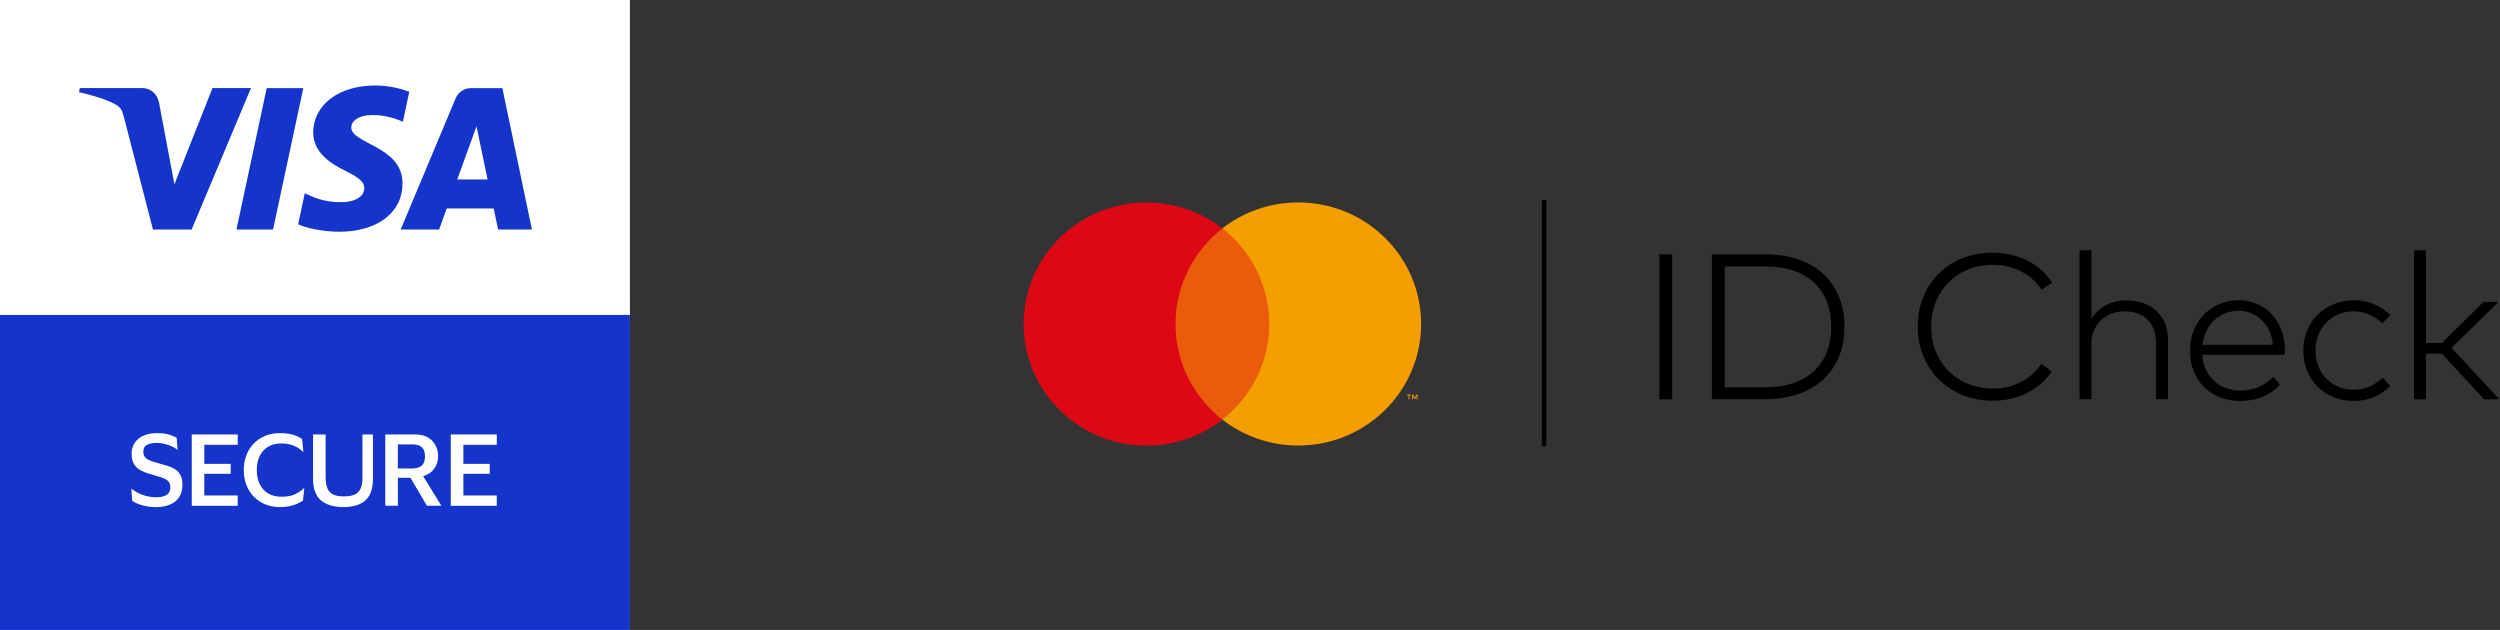<svg width="254" height="64" viewBox="0 0 254 64" fill="none" xmlns="http://www.w3.org/2000/svg">
<rect x="0" y="0" width="254" height="64" fill="#333333" stroke="none"/>
<g clip-path="url(#clip0_4345_72443)">
<path d="M64 0H0V64H64V0Z" fill="white"/>
<path d="M64 32H0V64H64V32Z" fill="#1434CB"/>
<path d="M25.497 8.947L19.471 23.318H15.541L12.577 11.85C12.396 11.145 12.241 10.886 11.695 10.586C10.799 10.101 9.325 9.645 8.026 9.364L8.113 8.947H14.439C15.244 8.947 15.971 9.484 16.155 10.411L17.72 18.728L21.589 8.947H25.493H25.497ZM40.895 18.628C40.911 14.836 35.653 14.626 35.688 12.929C35.701 12.415 36.189 11.866 37.266 11.727C37.799 11.659 39.266 11.604 40.931 12.37L41.584 9.322C40.688 8.999 39.538 8.688 38.106 8.688C34.431 8.688 31.845 10.641 31.822 13.44C31.8 15.509 33.668 16.663 35.077 17.351C36.529 18.056 37.013 18.508 37.007 19.135C36.997 20.099 35.85 20.525 34.783 20.541C32.911 20.57 31.829 20.037 30.966 19.633L30.29 22.785C31.16 23.182 32.763 23.528 34.424 23.547C38.332 23.547 40.886 21.618 40.899 18.631M50.605 23.324H54.044L51.042 8.954H47.871C47.156 8.954 46.555 9.367 46.287 10.007L40.708 23.324H44.612L45.388 21.178H50.159L50.608 23.324H50.605ZM46.455 18.233L48.414 12.835L49.539 18.233H46.455ZM30.814 8.954L27.74 23.324H24.023L27.097 8.954H30.814Z" fill="#1434CB"/>
<path d="M13.369 46.132C13.369 45.673 13.479 45.285 13.702 44.968C13.925 44.651 14.229 44.409 14.613 44.247C14.998 44.086 15.431 44.005 15.916 44.005C16.456 44.005 16.886 44.057 17.209 44.163C17.529 44.27 17.778 44.373 17.949 44.483L18.036 45.686H18.007C17.849 45.553 17.652 45.434 17.422 45.333C17.189 45.233 16.944 45.149 16.682 45.091C16.42 45.029 16.165 45 15.909 45C15.509 45 15.185 45.065 14.937 45.194C14.688 45.324 14.565 45.553 14.565 45.876C14.565 46.125 14.623 46.319 14.743 46.458C14.859 46.597 15.037 46.714 15.273 46.801C15.509 46.891 15.8 46.982 16.149 47.079C16.478 47.169 16.789 47.26 17.08 47.35C17.367 47.444 17.623 47.564 17.839 47.712C18.056 47.861 18.224 48.058 18.35 48.304C18.473 48.55 18.537 48.863 18.537 49.245C18.537 49.981 18.298 50.547 17.817 50.938C17.335 51.329 16.663 51.523 15.8 51.523C15.367 51.523 14.933 51.465 14.494 51.346C14.054 51.226 13.699 51.071 13.427 50.874L13.35 49.661H13.379C13.695 49.93 14.077 50.14 14.523 50.292C14.969 50.444 15.415 50.521 15.867 50.521C16.828 50.521 17.306 50.191 17.306 49.529C17.306 49.293 17.251 49.102 17.144 48.957C17.038 48.811 16.86 48.688 16.621 48.588C16.378 48.491 16.065 48.391 15.677 48.288C15.373 48.207 15.082 48.116 14.81 48.019C14.536 47.922 14.293 47.8 14.077 47.648C13.86 47.496 13.692 47.299 13.566 47.056C13.443 46.814 13.379 46.507 13.379 46.132H13.369Z" fill="white"/>
<path d="M19.481 51.388V44.141H24.152V45.191H20.758V47.127H23.438V48.139H20.758V50.34H24.152V51.391H19.481V51.388Z" fill="white"/>
<path d="M26.088 47.764C26.088 48.31 26.188 48.789 26.389 49.193C26.589 49.6 26.877 49.914 27.252 50.137C27.627 50.36 28.079 50.469 28.606 50.469C29.133 50.469 29.595 50.389 29.951 50.227C30.306 50.066 30.617 49.852 30.885 49.594H30.914L30.782 50.861C30.5 51.051 30.171 51.21 29.789 51.333C29.408 51.455 28.962 51.52 28.454 51.52C27.882 51.52 27.368 51.423 26.916 51.229C26.46 51.035 26.072 50.767 25.752 50.428C25.432 50.088 25.186 49.687 25.018 49.231C24.85 48.773 24.766 48.285 24.766 47.764C24.766 47.244 24.85 46.746 25.018 46.29C25.186 45.834 25.432 45.437 25.752 45.097C26.072 44.758 26.46 44.49 26.909 44.296C27.362 44.102 27.869 44.005 28.435 44.005C28.942 44.005 29.382 44.057 29.75 44.163C30.119 44.27 30.432 44.419 30.694 44.616L30.827 45.912H30.798C30.529 45.65 30.216 45.443 29.854 45.288C29.492 45.133 29.068 45.055 28.587 45.055C28.06 45.055 27.611 45.165 27.239 45.388C26.867 45.611 26.583 45.925 26.386 46.332C26.188 46.739 26.091 47.215 26.091 47.761L26.088 47.764Z" fill="white"/>
<path d="M34.948 50.434C35.604 50.434 36.079 50.292 36.377 50.011C36.674 49.726 36.826 49.248 36.826 48.566V44.141H37.892V48.63C37.892 49.648 37.637 50.382 37.123 50.838C36.612 51.294 35.866 51.52 34.886 51.52C33.907 51.52 33.157 51.294 32.617 50.844C32.078 50.392 31.806 49.655 31.806 48.634V44.144H33.083V48.54C33.083 49.219 33.228 49.707 33.516 49.998C33.804 50.288 34.279 50.437 34.941 50.437L34.948 50.434Z" fill="white"/>
<path d="M39.143 51.388V44.141H42.204C42.68 44.141 43.093 44.234 43.439 44.425C43.785 44.616 44.05 44.878 44.234 45.211C44.419 45.544 44.512 45.922 44.512 46.342C44.512 46.836 44.377 47.27 44.102 47.638C43.827 48.007 43.455 48.252 42.987 48.372L44.845 51.384H43.378L41.7 48.543H40.423V51.384H39.147L39.143 51.388ZM41.862 45.152H40.42V47.593H41.862C42.324 47.593 42.66 47.492 42.867 47.292C43.074 47.092 43.177 46.785 43.177 46.371C43.177 45.957 43.074 45.65 42.867 45.45C42.66 45.249 42.324 45.149 41.862 45.149V45.152Z" fill="white"/>
<path d="M45.799 51.388V44.141H50.473V45.191H47.079V47.127H49.758V48.139H47.079V50.34H50.473V51.391H45.799V51.388Z" fill="white"/>
</g>
<g clip-path="url(#clip1_4345_72443)">
<path d="M129.66 23.209H118.737V42.624H129.66V23.209Z" fill="#EA5B0C"/>
<path d="M119.431 32.924C119.431 28.99 121.295 25.473 124.199 23.211C122.075 21.561 119.399 20.574 116.484 20.574C109.592 20.574 104 26.106 104 32.924C104 39.742 109.592 45.274 116.484 45.274C119.399 45.274 122.075 44.288 124.199 42.637C121.295 40.364 119.431 36.858 119.431 32.924Z" fill="#DE0716"/>
<path d="M144.387 32.916C144.387 39.734 138.795 45.266 131.903 45.266C128.988 45.266 126.311 44.279 124.187 42.628C127.091 40.366 128.955 36.861 128.955 32.916C128.955 28.981 127.091 25.465 124.187 23.203C126.311 21.552 128.988 20.566 131.903 20.566C138.806 20.566 144.387 26.097 144.387 32.916Z" fill="#F59E00"/>
<path d="M142.95 40.094V40.18H143.112V40.576H143.199V40.169H143.361V40.084H142.95V40.094ZM143.88 40.094L143.74 40.426L143.599 40.094H143.469V40.576H143.556V40.212L143.696 40.522H143.794L143.935 40.212V40.576H144.021V40.094H143.88Z" fill="#F59E00"/>
<path d="M156.648 20.334V24.504V32.834V41.164V45.334H157.103V37.004V28.664V20.334H156.648Z" fill="black"/>
<path d="M246.478 34.847H248.103L252.319 30.677H253.847L249.079 35.34L253.923 40.572H252.384L248.103 35.93H246.478V40.572H245.264V25.424H246.478V34.847ZM239.141 30.505C239.889 30.505 240.572 30.634 241.211 30.902C241.84 31.159 242.382 31.545 242.837 32.038L242.046 32.853C241.656 32.467 241.222 32.167 240.734 31.953C240.247 31.738 239.705 31.631 239.109 31.631C238.567 31.631 238.058 31.727 237.581 31.931C237.115 32.135 236.703 32.403 236.356 32.757C236.01 33.11 235.739 33.529 235.544 34.022C235.349 34.504 235.251 35.04 235.251 35.619C235.251 36.198 235.349 36.723 235.544 37.216C235.739 37.709 236.01 38.127 236.356 38.471C236.703 38.824 237.115 39.092 237.581 39.296C238.047 39.5 238.556 39.596 239.109 39.596C239.705 39.596 240.247 39.489 240.756 39.264C241.255 39.039 241.699 38.739 242.078 38.374L242.837 39.2C242.382 39.693 241.84 40.079 241.211 40.336C240.583 40.604 239.889 40.733 239.152 40.733C238.405 40.733 237.711 40.604 237.083 40.347C236.454 40.089 235.912 39.725 235.457 39.275C235.002 38.824 234.655 38.278 234.395 37.656C234.146 37.034 234.016 36.359 234.016 35.63C234.016 34.901 234.146 34.225 234.395 33.603C234.644 32.982 235.002 32.435 235.457 31.985C235.912 31.524 236.454 31.17 237.083 30.913C237.711 30.655 238.383 30.505 239.141 30.505ZM227.449 31.577C226.94 31.577 226.474 31.663 226.051 31.835C225.628 32.006 225.26 32.242 224.946 32.553C224.631 32.864 224.36 33.218 224.165 33.646C223.96 34.065 223.84 34.526 223.775 35.04H230.927C230.884 34.526 230.765 34.065 230.581 33.636C230.386 33.207 230.136 32.853 229.833 32.553C229.529 32.253 229.172 32.017 228.76 31.845C228.359 31.652 227.915 31.577 227.449 31.577ZM227.471 30.505C228.132 30.505 228.749 30.634 229.324 30.881C229.898 31.127 230.386 31.481 230.797 31.92C231.209 32.371 231.534 32.896 231.783 33.518C232.022 34.139 232.152 34.815 232.152 35.555C232.152 35.64 232.152 35.726 232.141 35.812C232.13 35.898 232.13 35.973 232.13 36.048H223.743C223.786 36.627 223.916 37.13 224.133 37.581C224.35 38.031 224.631 38.406 224.978 38.728C225.325 39.039 225.726 39.275 226.17 39.435C226.625 39.596 227.102 39.682 227.611 39.682C228.316 39.682 228.944 39.553 229.497 39.307C230.05 39.06 230.548 38.717 230.992 38.278L231.643 39.103C231.328 39.414 231.003 39.682 230.667 39.896C230.342 40.111 230.006 40.272 229.66 40.4C229.313 40.529 228.966 40.615 228.608 40.657C228.251 40.711 227.893 40.733 227.536 40.733C226.81 40.733 226.127 40.604 225.509 40.357C224.891 40.111 224.36 39.757 223.916 39.307C223.472 38.856 223.125 38.321 222.876 37.699C222.627 37.077 222.507 36.38 222.507 35.63C222.507 34.89 222.637 34.204 222.887 33.571C223.136 32.939 223.483 32.403 223.927 31.953C224.371 31.502 224.891 31.148 225.498 30.891C226.116 30.634 226.766 30.505 227.471 30.505ZM212.494 32.381C212.69 32.06 212.928 31.781 213.188 31.535C213.459 31.299 213.741 31.106 214.055 30.956C214.369 30.805 214.694 30.688 215.03 30.623C215.366 30.548 215.713 30.516 216.049 30.516C216.677 30.516 217.241 30.613 217.761 30.795C218.281 30.977 218.725 31.245 219.094 31.588C219.462 31.931 219.755 32.349 219.961 32.842C220.167 33.336 220.264 33.893 220.264 34.493V40.561H219.051V34.858C219.051 34.365 218.975 33.914 218.834 33.507C218.693 33.11 218.487 32.767 218.205 32.489C217.924 32.21 217.588 31.995 217.198 31.856C216.797 31.706 216.341 31.631 215.832 31.631C215.366 31.631 214.933 31.706 214.521 31.867C214.109 32.028 213.762 32.253 213.459 32.542C213.155 32.832 212.917 33.175 212.744 33.582C212.57 33.989 212.484 34.429 212.484 34.911V40.55H211.281V25.424H212.494V32.381ZM202.482 25.67C203.121 25.67 203.739 25.745 204.335 25.885C204.931 26.024 205.483 26.228 206.014 26.496C206.534 26.753 207.011 27.075 207.423 27.45C207.846 27.825 208.203 28.243 208.507 28.715L207.423 29.433C207.163 29.026 206.859 28.683 206.513 28.372C206.166 28.061 205.776 27.804 205.353 27.579C204.931 27.364 204.475 27.193 203.988 27.075C203.5 26.957 203.002 26.903 202.482 26.903C201.593 26.903 200.769 27.053 200.011 27.354C199.252 27.654 198.58 28.082 198.028 28.64C197.464 29.197 197.02 29.862 196.695 30.623C196.37 31.395 196.207 32.253 196.207 33.196C196.207 34.139 196.37 34.986 196.695 35.758C197.02 36.53 197.464 37.195 198.028 37.742C198.591 38.299 199.252 38.728 200.011 39.028C200.769 39.328 201.593 39.478 202.482 39.478C203.002 39.478 203.5 39.425 203.977 39.307C204.465 39.2 204.909 39.028 205.332 38.814C205.754 38.599 206.144 38.331 206.491 38.02C206.838 37.709 207.141 37.366 207.401 36.97L208.463 37.742C208.149 38.203 207.781 38.621 207.358 38.985C206.935 39.35 206.469 39.66 205.96 39.918C205.451 40.175 204.898 40.379 204.302 40.507C203.717 40.647 203.099 40.711 202.471 40.711C201.387 40.711 200.379 40.529 199.447 40.154C198.515 39.779 197.713 39.264 197.031 38.599C196.348 37.934 195.817 37.141 195.427 36.219C195.037 35.297 194.842 34.279 194.842 33.175C194.842 32.071 195.037 31.063 195.427 30.13C195.817 29.208 196.348 28.415 197.031 27.75C197.713 27.085 198.515 26.571 199.447 26.196C200.39 25.863 201.398 25.67 202.482 25.67ZM175.228 27.064V39.35H179.367C180.451 39.35 181.404 39.2 182.239 38.91C183.062 38.621 183.767 38.203 184.33 37.677C184.894 37.141 185.327 36.498 185.62 35.737C185.912 34.976 186.053 34.139 186.053 33.207C186.053 32.274 185.912 31.427 185.62 30.677C185.327 29.916 184.905 29.273 184.33 28.736C183.767 28.2 183.062 27.782 182.239 27.504C181.404 27.214 180.451 27.075 179.367 27.075H175.228V27.064ZM179.356 25.842C180.603 25.842 181.719 26.014 182.705 26.357C183.702 26.7 184.536 27.193 185.23 27.825C185.923 28.458 186.465 29.24 186.834 30.141C187.213 31.052 187.397 32.071 187.397 33.196C187.397 34.322 187.213 35.34 186.834 36.251C186.454 37.163 185.923 37.934 185.23 38.567C184.536 39.21 183.691 39.693 182.705 40.036C181.708 40.379 180.592 40.55 179.356 40.55H173.927V25.842H179.356ZM169.896 40.572H168.596V25.842H169.896V40.572Z" fill="black"/>
</g>
<defs>
<clipPath id="clip0_4345_72443">
<rect width="64" height="64" fill="white"/>
</clipPath>
<clipPath id="clip1_4345_72443">
<rect width="149.923" height="40" fill="white" transform="translate(104 12)"/>
</clipPath>
</defs>
</svg>
